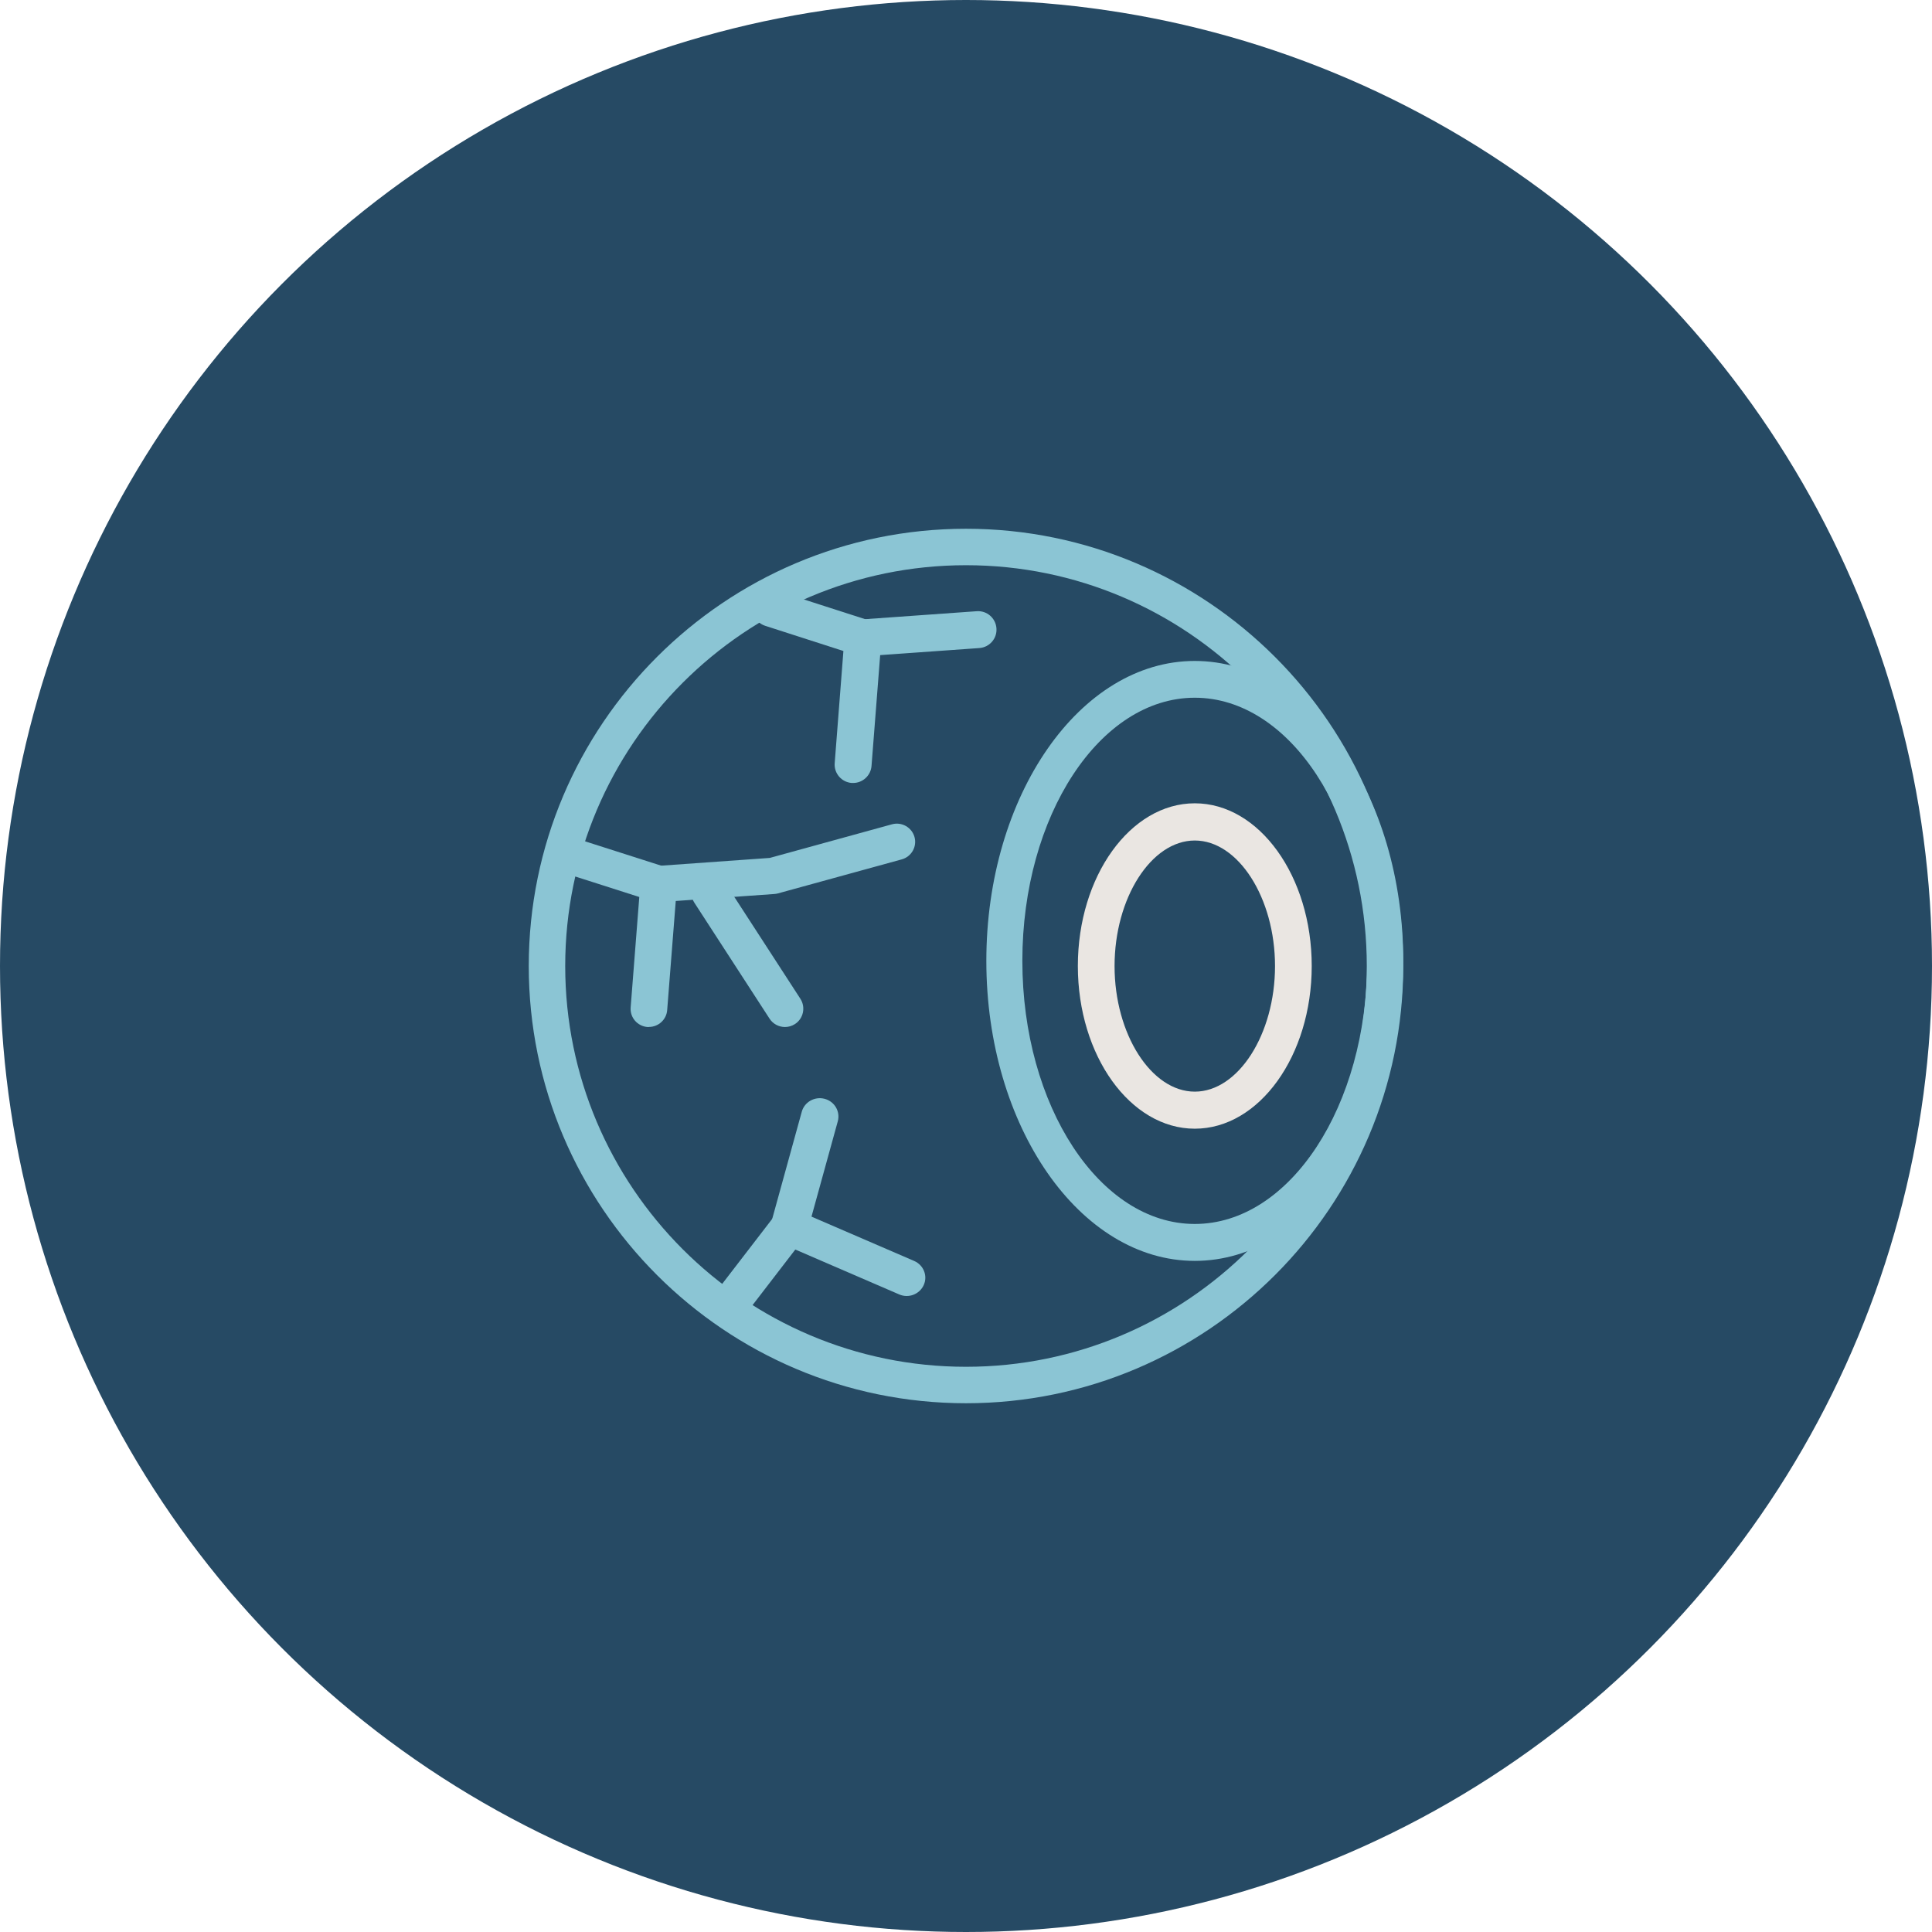<?xml version="1.0" encoding="UTF-8"?>
<svg width="190px" height="190px" viewBox="0 0 190 190" version="1.1" xmlns="http://www.w3.org/2000/svg" xmlns:xlink="http://www.w3.org/1999/xlink">
    <title>Cut Assets/Homepage/Assets/Services/drbishop&amp;associates-hp2024-body-services-DryEyeClinic</title>
    <g id="Creative-Comps-2024-(Start-Here)" stroke="none" stroke-width="1" fill="none" fill-rule="evenodd">
        <g id="Dr.-Bishop-&amp;-Associates---Content-Wireframe---October-2024" transform="translate(-562, -1970)">
            <g id="Services-" transform="translate(0, 1729)">
                <g id="Services" transform="translate(217, 120)">
                    <g id="Service-01-Copy" transform="translate(303, 91)">
                        <g id="Cut-Assets/Homepage/Assets/Services/drbishop&amp;associates-hp2024-body-services-DryEyeClinic" transform="translate(42, 30)">
                            <circle id="Oval" fill="#264A64" cx="95" cy="95" r="95"></circle>
                            <g id="Group" transform="translate(52, 52)" fill-rule="nonzero">
                                <path d="M43,86 C19.288,86 0,66.712 0,43 C0,19.288 19.288,0 43,0 C66.712,0 86,19.288 86,43 C86,66.712 66.712,86 43,86 Z M43,3.585 C21.267,3.585 3.585,21.267 3.585,43 C3.585,64.733 21.267,82.415 43,82.415 C64.733,82.415 82.415,64.733 82.415,43 C82.415,21.267 64.733,3.585 43,3.585 L43,3.585 Z" id="Shape" fill="#8BC5D4"></path>
                                <path d="M65.5,59 C59.162,59 54,51.822 54,43 C54,34.178 59.162,27 65.5,27 C71.838,27 77,34.178 77,43 C77,51.822 71.838,59 65.5,59 Z M65.5,30.659 C61.219,30.659 57.61,36.311 57.61,43.007 C57.61,49.704 61.226,55.356 65.5,55.356 C69.774,55.356 73.39,49.704 73.39,43.007 C73.39,36.311 69.774,30.659 65.5,30.659 L65.5,30.659 Z" id="Shape" fill="#EAE6E2"></path>
                                <path d="M65.5,72 C54.195,72 45,58.765 45,42.5 C45,26.235 54.195,13 65.5,13 C76.805,13 86,26.235 86,42.5 C86,58.765 76.805,72 65.5,72 Z M65.5,16.617 C56.15,16.617 48.542,28.228 48.542,42.493 C48.542,56.757 56.15,68.369 65.5,68.369 C74.85,68.369 82.458,56.757 82.458,42.493 C82.458,28.228 74.85,16.617 65.5,16.617 Z" id="Shape" fill="#8BC5D4"></path>
                                <g transform="translate(22, 6)" fill="#8BC5D4" id="Path">
                                    <path d="M9.756,19 C8.755,18.92 8.007,18.049 8.087,17.047 L8.944,6.023 L1.258,3.546 C0.307,3.241 -0.222,2.217 0.09,1.259 C0.394,0.308 1.418,-0.223 2.376,0.09 L11.426,3.002 C12.224,3.256 12.746,4.033 12.681,4.868 L11.709,17.322 C11.636,18.274 10.838,19 9.902,19 C9.851,19 9.807,19 9.756,19 Z"></path>
                                    <path d="M10.867,6.538 C9.923,6.538 9.125,5.805 9.06,4.854 C8.987,3.851 9.742,2.987 10.743,2.915 L22.057,2.109 C23.059,2.036 23.923,2.791 23.995,3.793 C24.068,4.795 23.313,5.66 22.311,5.732 L10.997,6.538 C10.954,6.538 10.91,6.538 10.867,6.538 Z"></path>
                                </g>
                                <g transform="translate(18, 56)" fill="#8BC5D4" id="Path">
                                    <path d="M1.835,22 C1.454,22 1.065,21.885 0.728,21.633 C-0.078,21.035 -0.24,19.904 0.369,19.112 L6.16,11.586 C6.673,10.923 7.582,10.686 8.359,11.024 L19.905,16.008 C20.829,16.411 21.254,17.47 20.843,18.377 C20.433,19.285 19.355,19.703 18.432,19.299 L8.213,14.884 L3.294,21.28 C2.935,21.748 2.385,21.993 1.828,21.993 L1.835,22 Z"></path>
                                    <path d="M7.626,14.474 C7.465,14.474 7.304,14.452 7.142,14.409 C6.167,14.15 5.588,13.163 5.852,12.198 L8.85,1.33 C9.114,0.372 10.119,-0.197 11.101,0.063 C12.076,0.322 12.655,1.309 12.391,2.274 L9.393,13.142 C9.173,13.941 8.433,14.474 7.626,14.474 L7.626,14.474 Z"></path>
                                </g>
                                <g transform="translate(2, 29)" fill="#8BC5D4" id="Path">
                                    <path d="M9.82,20 C9.77,20 9.727,20 9.676,20 C8.683,19.921 7.942,19.063 8.021,18.075 L8.87,7.214 L1.248,4.774 C0.305,4.473 -0.221,3.464 0.089,2.52 C0.391,1.583 1.406,1.06 2.356,1.361 L11.332,4.23 C12.124,4.481 12.642,5.246 12.577,6.069 L11.613,18.34 C11.541,19.277 10.749,19.993 9.82,19.993 L9.82,20 Z"></path>
                                    <path d="M10.778,7.729 C9.842,7.729 9.05,7.006 8.985,6.069 C8.913,5.082 9.662,4.23 10.655,4.159 L21.704,3.371 L33.717,0.066 C34.674,-0.199 35.667,0.359 35.934,1.311 C36.2,2.262 35.639,3.25 34.681,3.515 L22.496,6.863 C22.38,6.892 22.265,6.913 22.143,6.92 L10.922,7.715 C10.878,7.715 10.835,7.715 10.792,7.715 L10.778,7.729 Z"></path>
                                </g>
                                <path d="M25.196,49 C24.605,49 24.028,48.712 23.681,48.179 L16.29,36.782 C15.749,35.946 15.987,34.83 16.823,34.289 C17.66,33.749 18.778,33.987 19.319,34.823 L26.71,46.219 C27.251,47.055 27.013,48.172 26.177,48.712 C25.874,48.906 25.535,49 25.196,49 Z" id="Path" fill="#8BC5D4"></path>
                            </g>
                        </g>
                    </g>
                </g>
            </g>
        </g>
    </g>
</svg>